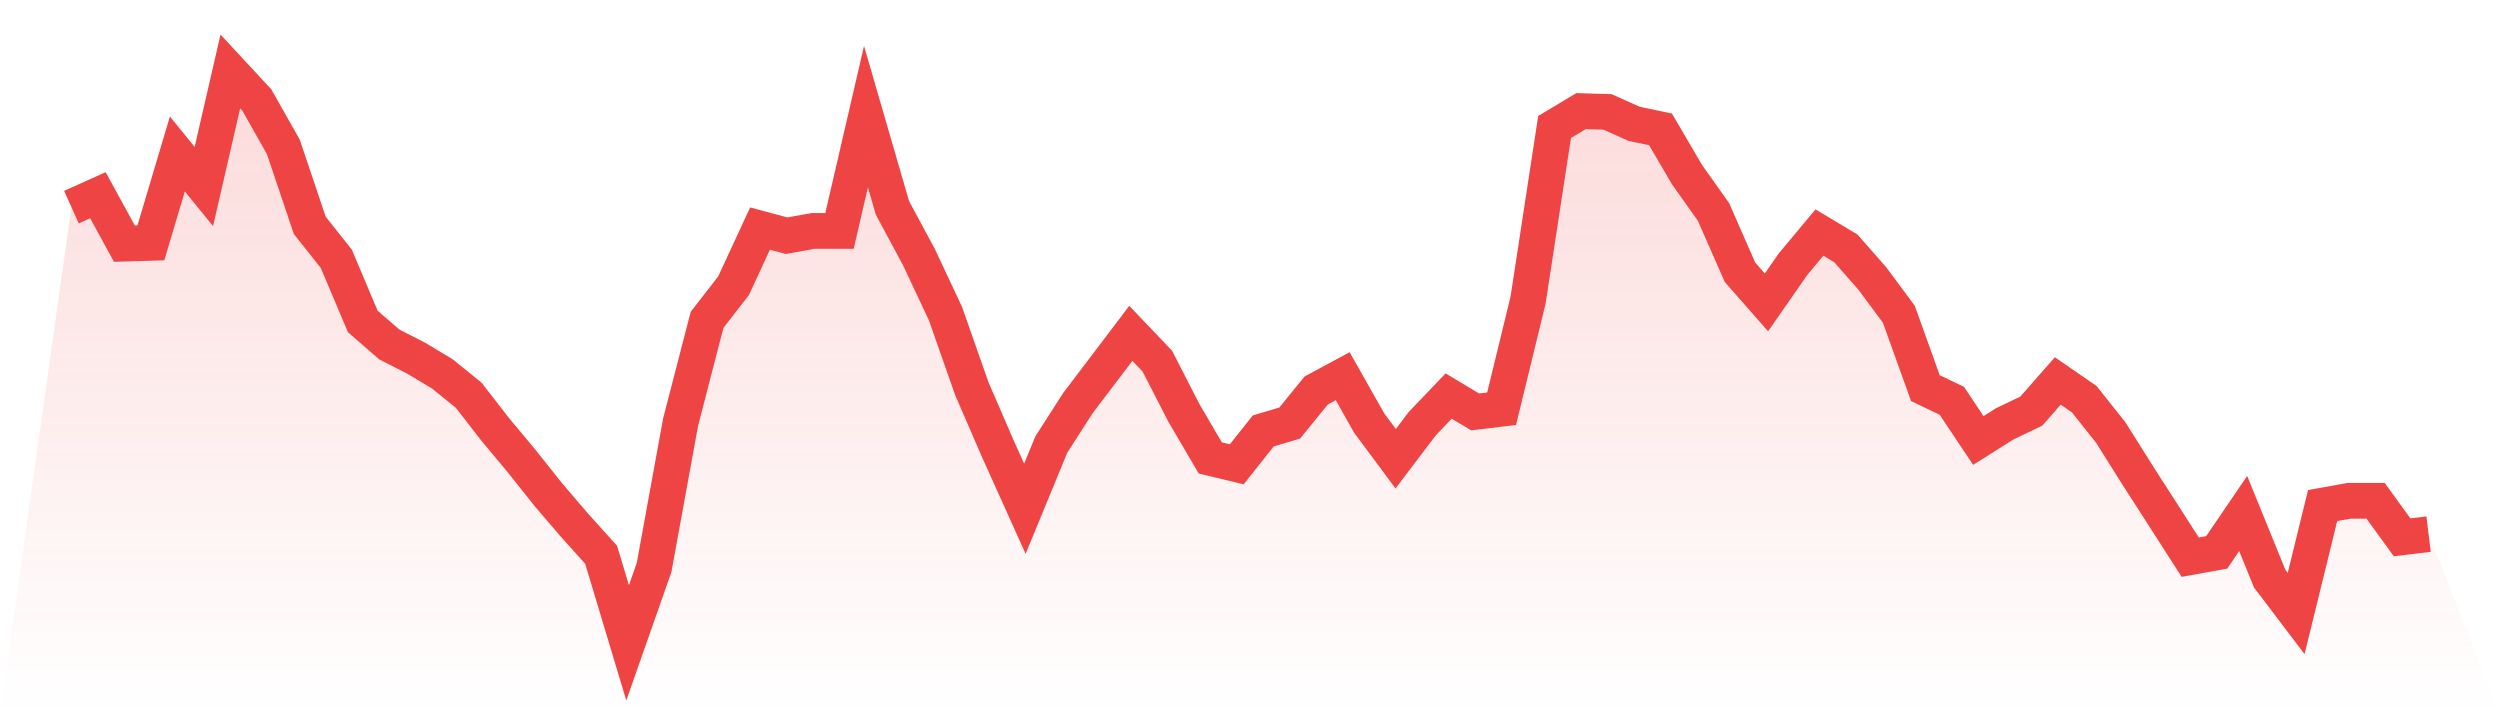 <svg viewBox="0 0 140 40" xmlns="http://www.w3.org/2000/svg">
<defs>
<linearGradient id="gradient" x1="0" x2="0" y1="0" y2="1">
<stop offset="0%" stop-color="#ef4444" stop-opacity="0.2"/>
<stop offset="100%" stop-color="#ef4444" stop-opacity="0"/>
</linearGradient>
</defs>
<path d="M4,11.6 L4,11.6 L5.483,10.933 L6.966,13.644 L8.449,13.6 L9.933,8.622 L11.416,10.444 L12.899,4 L14.382,5.6 L15.865,8.222 L17.348,12.622 L18.831,14.489 L20.315,18 L21.798,19.289 L23.281,20.044 L24.764,20.933 L26.247,22.133 L27.73,24.044 L29.213,25.822 L30.697,27.689 L32.18,29.422 L33.663,31.067 L35.146,36 L36.629,31.778 L38.112,23.644 L39.596,17.911 L41.079,16 L42.562,12.8 L44.045,13.2 L45.528,12.933 L47.011,12.933 L48.494,6.533 L49.978,11.644 L51.461,14.4 L52.944,17.556 L54.427,21.778 L55.91,25.2 L57.393,28.489 L58.876,24.889 L60.36,22.578 L61.843,20.622 L63.326,18.667 L64.809,20.222 L66.292,23.111 L67.775,25.644 L69.258,26 L70.742,24.133 L72.225,23.689 L73.708,21.867 L75.191,21.067 L76.674,23.689 L78.157,25.689 L79.64,23.733 L81.124,22.178 L82.607,23.067 L84.09,22.889 L85.573,16.8 L87.056,7.111 L88.539,6.222 L90.022,6.267 L91.506,6.933 L92.989,7.244 L94.472,9.778 L95.955,11.867 L97.438,15.244 L98.921,16.933 L100.404,14.8 L101.888,13.022 L103.371,13.911 L104.854,15.6 L106.337,17.6 L107.82,21.733 L109.303,22.444 L110.787,24.667 L112.27,23.733 L113.753,23.022 L115.236,21.333 L116.719,22.356 L118.202,24.222 L119.685,26.578 L121.169,28.889 L122.652,31.2 L124.135,30.933 L125.618,28.756 L127.101,32.4 L128.584,34.356 L130.067,28.311 L131.551,28.044 L133.034,28.044 L134.517,30.089 L136,29.911 L140,40 L0,40 z" fill="url(#gradient)"/>
<path d="M4,11.6 L4,11.6 L5.483,10.933 L6.966,13.644 L8.449,13.6 L9.933,8.622 L11.416,10.444 L12.899,4 L14.382,5.6 L15.865,8.222 L17.348,12.622 L18.831,14.489 L20.315,18 L21.798,19.289 L23.281,20.044 L24.764,20.933 L26.247,22.133 L27.73,24.044 L29.213,25.822 L30.697,27.689 L32.18,29.422 L33.663,31.067 L35.146,36 L36.629,31.778 L38.112,23.644 L39.596,17.911 L41.079,16 L42.562,12.8 L44.045,13.2 L45.528,12.933 L47.011,12.933 L48.494,6.533 L49.978,11.644 L51.461,14.4 L52.944,17.556 L54.427,21.778 L55.91,25.2 L57.393,28.489 L58.876,24.889 L60.36,22.578 L61.843,20.622 L63.326,18.667 L64.809,20.222 L66.292,23.111 L67.775,25.644 L69.258,26 L70.742,24.133 L72.225,23.689 L73.708,21.867 L75.191,21.067 L76.674,23.689 L78.157,25.689 L79.64,23.733 L81.124,22.178 L82.607,23.067 L84.09,22.889 L85.573,16.8 L87.056,7.111 L88.539,6.222 L90.022,6.267 L91.506,6.933 L92.989,7.244 L94.472,9.778 L95.955,11.867 L97.438,15.244 L98.921,16.933 L100.404,14.8 L101.888,13.022 L103.371,13.911 L104.854,15.6 L106.337,17.6 L107.82,21.733 L109.303,22.444 L110.787,24.667 L112.27,23.733 L113.753,23.022 L115.236,21.333 L116.719,22.356 L118.202,24.222 L119.685,26.578 L121.169,28.889 L122.652,31.2 L124.135,30.933 L125.618,28.756 L127.101,32.4 L128.584,34.356 L130.067,28.311 L131.551,28.044 L133.034,28.044 L134.517,30.089 L136,29.911" fill="none" stroke="#ef4444" stroke-width="2"/>
</svg>